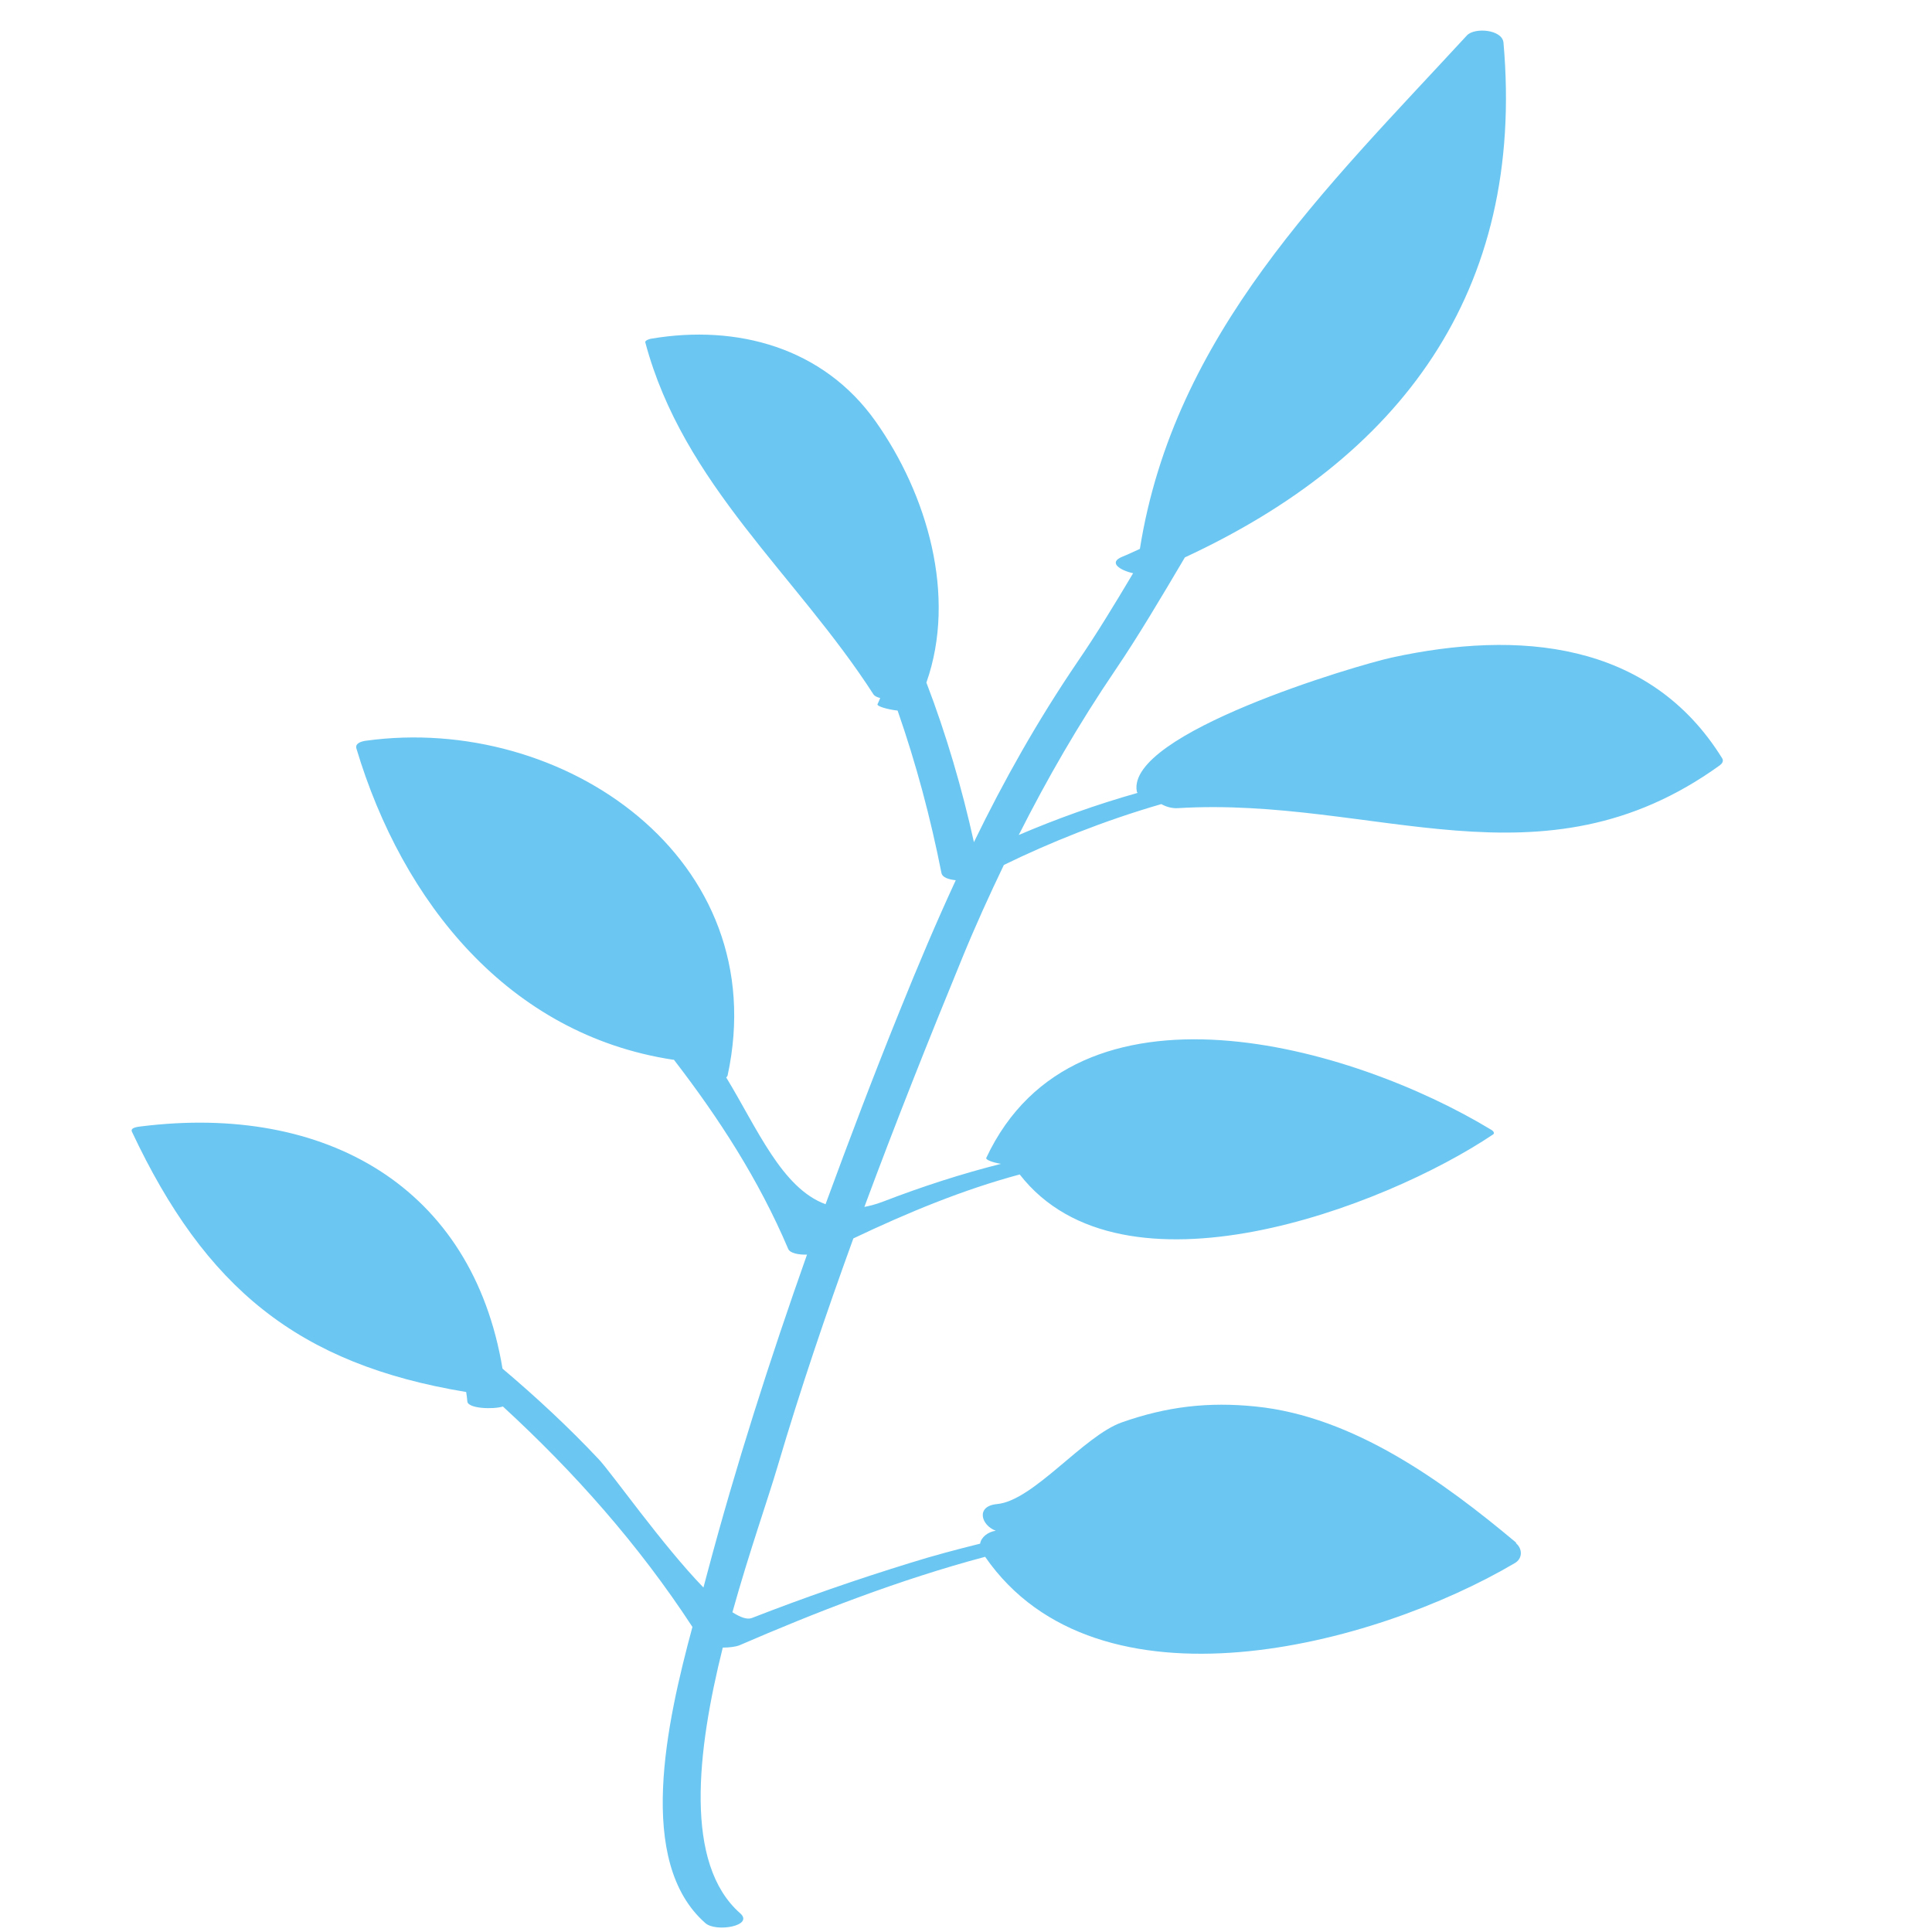 <?xml version="1.0" encoding="UTF-8"?>
<svg id="_レイヤー_1" data-name="レイヤー 1" xmlns="http://www.w3.org/2000/svg" version="1.1" viewBox="0 0 100 100">
  <defs>
    <style>
      .cls-1 {
        fill: #6bc7f1;
        stroke-width: 0px;
      }
    </style>
  </defs>
  <path class="cls-1" d="M78.48,79.85c-3.77-3.16-8.42-6.54-13.49-7.05-2.45-.25-4.59,0-6.92.82-1.99.7-4.57,4.05-6.46,4.23-1.12.1-.83,1.1-.07,1.38-.41.06-.76.34-.81.67-1.21.3-2.42.62-3.6.99-2.79.86-5.5,1.8-8.22,2.86-.25.09-.59-.04-1-.3.86-3.09,1.85-5.89,2.35-7.59,1.17-3.96,2.5-7.88,3.91-11.76,2.82-1.34,5.67-2.52,8.61-3.31,5.32,6.84,18.85,1.72,24.5-2.07.12-.08-.03-.21-.09-.24-7.22-4.38-21.48-8.48-26.14,1.45-.05.1.33.24.76.31-2.02.51-4.04,1.16-6.09,1.95-.34.13-.67.22-.98.28,1.61-4.34,3.32-8.64,5.08-12.92.68-1.66,1.4-3.24,2.14-4.78,2.33-1.14,5.17-2.29,8.15-3.15.23.13.54.23.85.21,10.21-.62,18.81,4.45,28.06-2.22.11-.08.21-.22.12-.36-3.78-6.1-10.6-6.63-17.08-5.22-1.85.4-13.77,3.93-13.22,6.93,0,.03.03.05.04.08-2.16.61-4.24,1.36-6.15,2.18,1.47-2.91,3.08-5.71,5.02-8.57,1.16-1.71,2.35-3.72,3.58-5.8,11.1-5.15,17.63-13.69,16.49-26.64-.06-.69-1.5-.8-1.89-.38-7.33,7.95-15.16,15.45-16.93,26.58-.31.14-.6.28-.92.41-.73.3-.11.7.57.85-.97,1.63-1.92,3.19-2.86,4.56-2.1,3.09-3.83,6.17-5.38,9.36-.62-2.8-1.43-5.57-2.46-8.26,1.58-4.49.04-9.75-2.63-13.52-2.71-3.83-7.18-5.03-11.61-4.28-.04,0-.34.08-.31.19,1.96,7.36,7.83,12.04,11.81,18.22.06.09.19.15.35.19-.05.11-.09.22-.14.32-.05.1.5.27,1.04.33.96,2.75,1.71,5.57,2.27,8.41.05.23.37.33.74.37-1.01,2.18-1.96,4.43-2.9,6.76-1.34,3.31-2.61,6.66-3.84,10.01-2.26-.83-3.53-3.91-5.14-6.56.02-.03.06-.06.07-.1,2.43-11.23-8.51-18.74-18.72-17.33-.23.03-.58.13-.49.41,2.38,7.94,7.87,14.8,16.38,16.1.02,0,.04,0,.05,0,2.32,3.01,4.39,6.2,5.92,9.8.1.22.54.3.97.29-1.92,5.43-3.68,10.91-5.16,16.48-.06.23-.13.49-.2.75-2.13-2.2-4.75-5.93-5.42-6.64-1.56-1.66-3.23-3.21-4.98-4.69-1.57-9.43-9.17-13.72-18.69-12.54-.14.02-.6.05-.49.28,3.79,8.06,8.57,12.03,17.3,13.47.02.16.05.33.06.49.03.37,1.34.42,1.84.26,3.69,3.39,7.02,7.14,9.81,11.41-1.34,4.96-2.94,12.16.67,15.33.55.49,2.54.14,1.8-.51-2.91-2.56-2.24-8.38-.9-13.75.35,0,.68-.05.84-.11,3.93-1.7,8.27-3.4,12.74-4.59,5.83,8.43,20.15,4.61,27.41.33.42-.24.41-.75.06-1.04Z"/>
</svg>